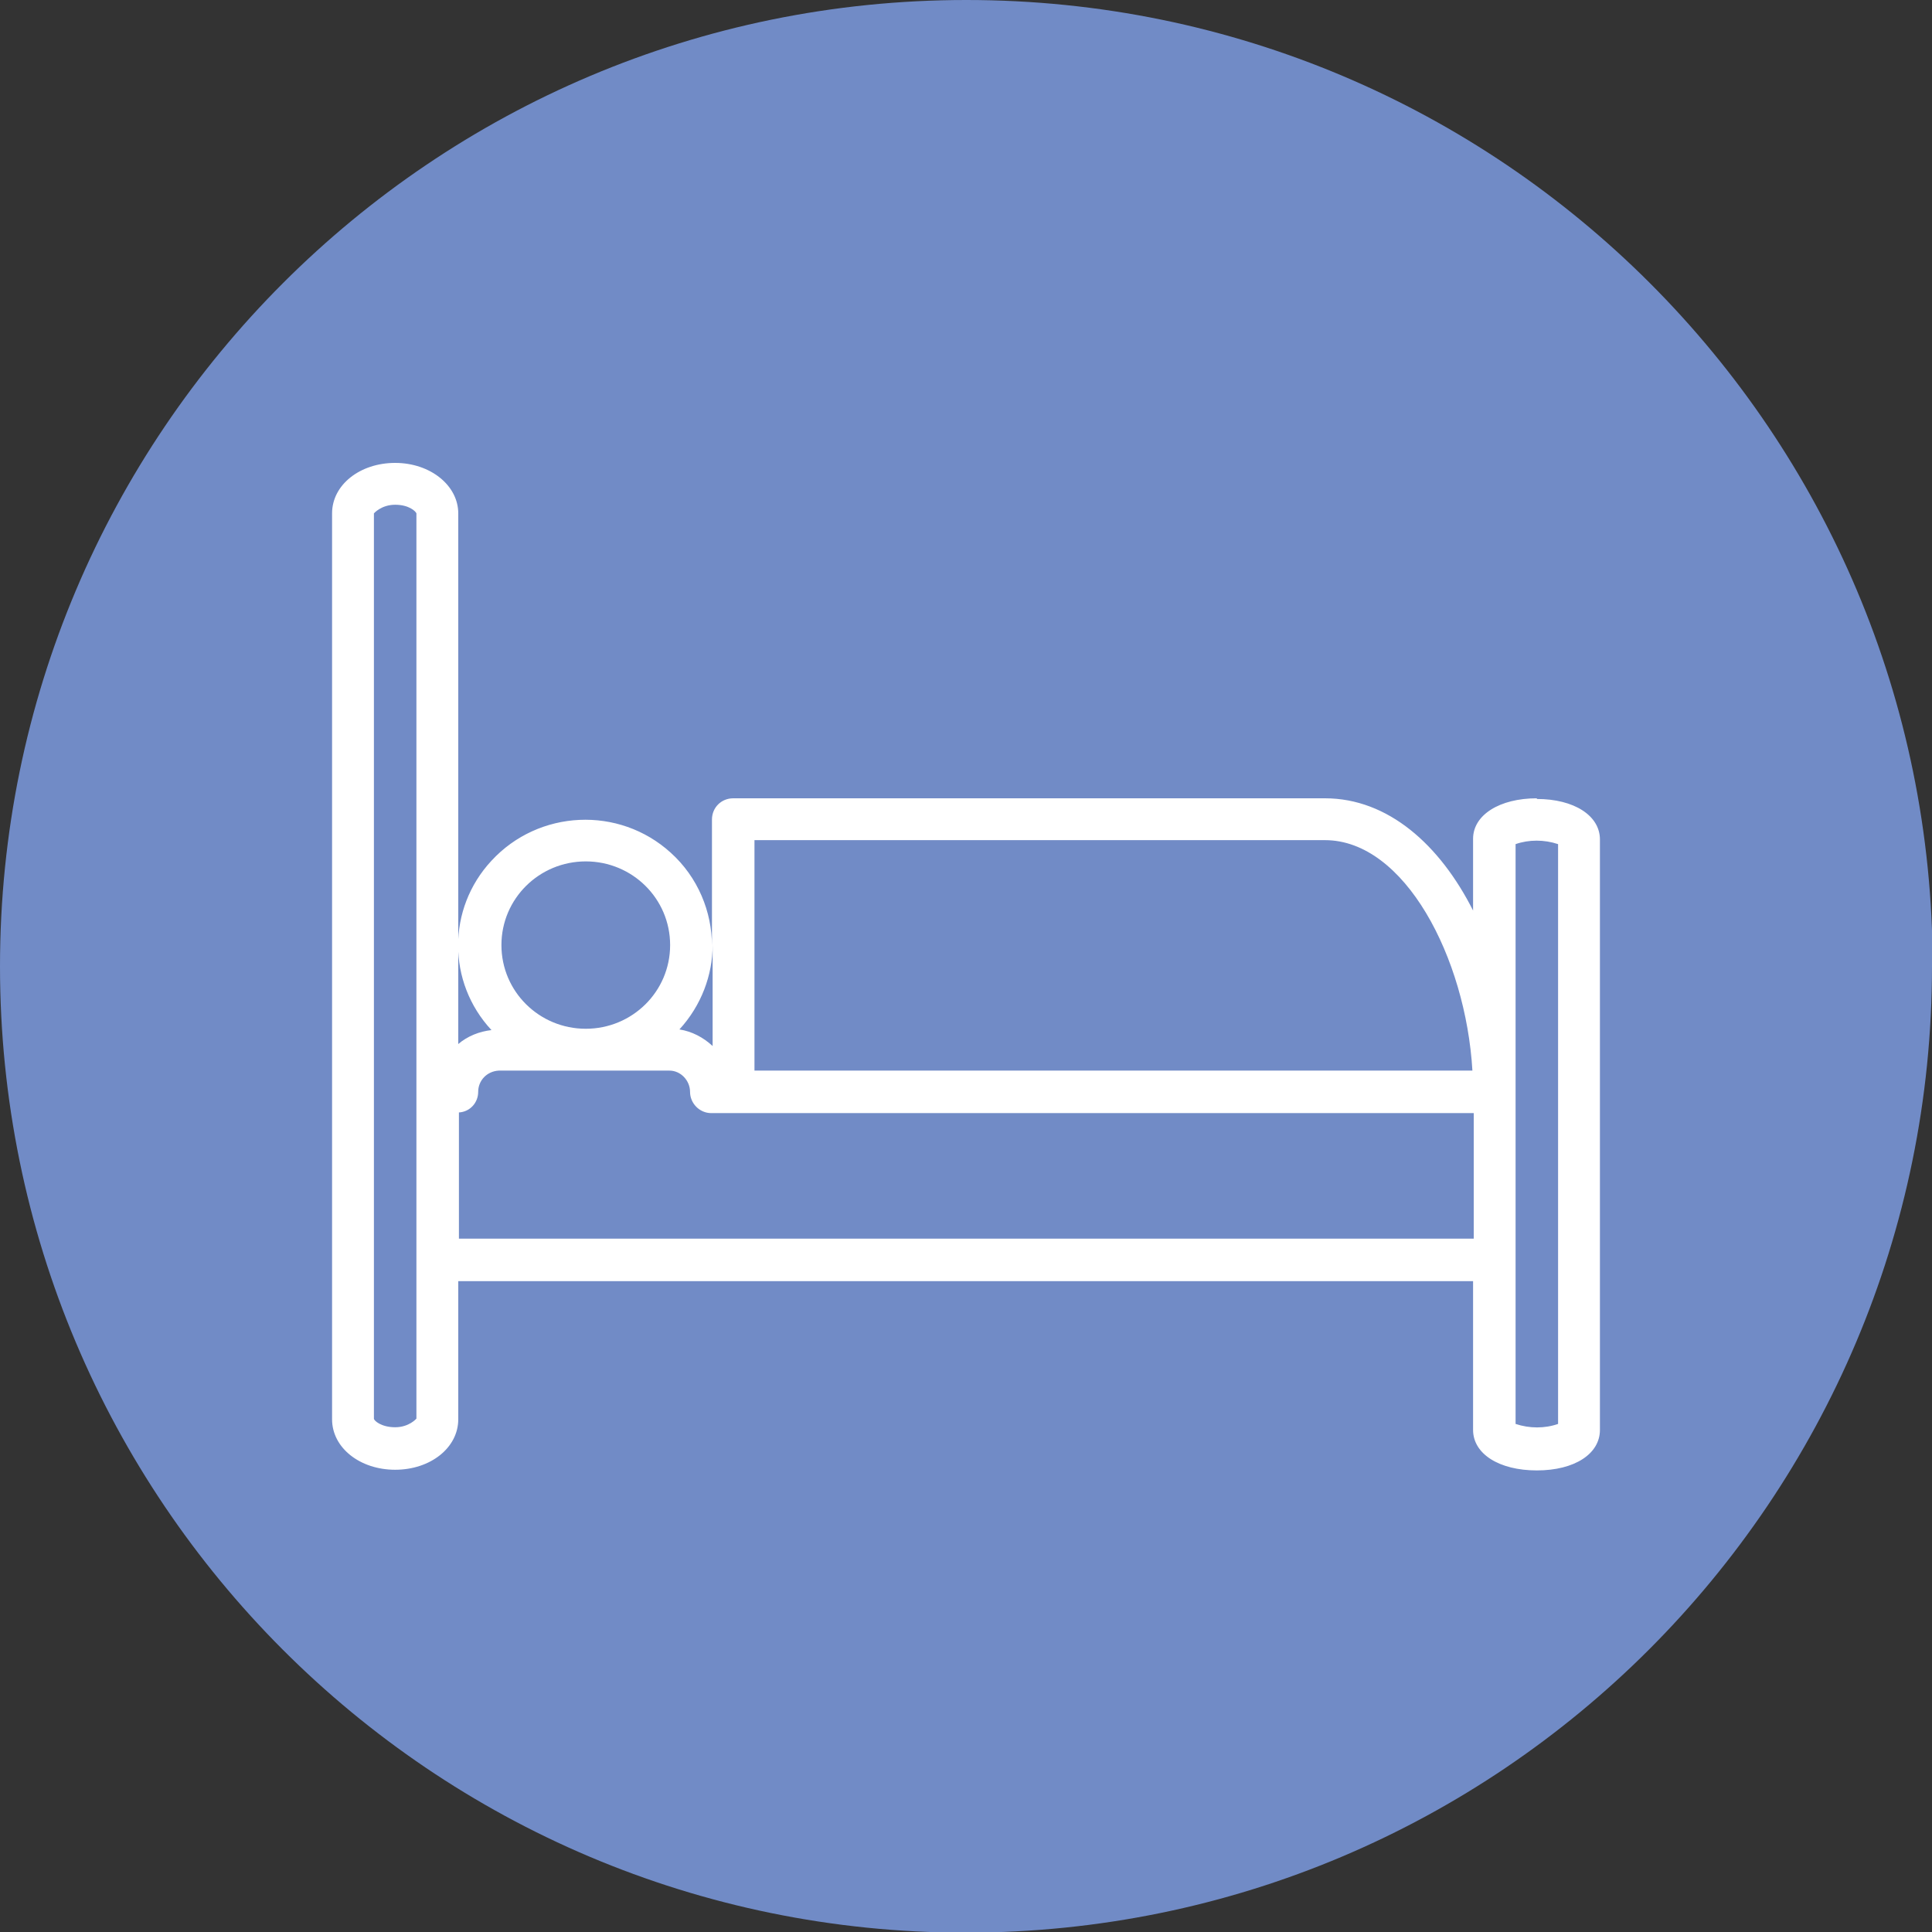 <?xml version="1.0" encoding="UTF-8"?><svg id="b" xmlns="http://www.w3.org/2000/svg" viewBox="0 0 29.09 29.09"><rect x="0" y="0" width="29.09" height="29.09" fill="#333333" stroke="none"/><defs><style>.d{fill:#718bc6;}.d,.e,.f{stroke-width:0px;}.e{fill:none;}.f{fill:#fff;}</style></defs><g id="c"><path class="d" d="M29.09,14.55c0,8.03-6.51,14.55-14.55,14.55S0,22.58,0,14.55,6.51,0,14.55,0s14.55,6.51,14.55,14.55"/><path class="f" d="M23.46,21.44c-.2.07-.43.07-.64,0v-8.73c.2-.07.43-.07.64,0v8.73ZM22.19,18.65H6.91v-1.9c.17-.01.29-.15.29-.31,0-.17.13-.31.31-.32h2.57c.17,0,.31.15.31.32,0,.17.14.32.32.32h11.48v1.89ZM8.82,12.97c.7,0,1.27.56,1.27,1.26s-.57,1.26-1.27,1.26-1.27-.56-1.27-1.26.57-1.26,1.27-1.26M10.73,14.23v1.52c-.14-.13-.31-.22-.5-.25.33-.36.5-.82.5-1.27M11.36,12.65h8.59c1.2,0,2.12,1.77,2.22,3.47h-10.81v-3.47ZM6.27,21.36s-.11.13-.32.13-.32-.1-.32-.13V7.73s.11-.13.32-.13.31.1.32.13v13.64ZM23.14,12.02c-.56,0-.96.25-.96.61v1.08c-.5-.99-1.28-1.69-2.23-1.69h-8.91c-.18,0-.32.14-.32.32v1.9c0-.51-.21-1.03-.62-1.4-.78-.71-1.99-.65-2.7.12-.67.72-.67,1.83,0,2.55-.18.02-.36.09-.5.21v-7.99c0-.42-.42-.76-.95-.76s-.95.33-.95.76v13.64c0,.43.42.76.95.76s.95-.33.95-.76v-2.08h15.28v2.24c0,.36.39.61.96.61s.95-.25.95-.61v-8.89c0-.36-.39-.61-.95-.61"/><rect class="e" x="0" y="0" width="29.09" height="29.09"/></g></svg>
